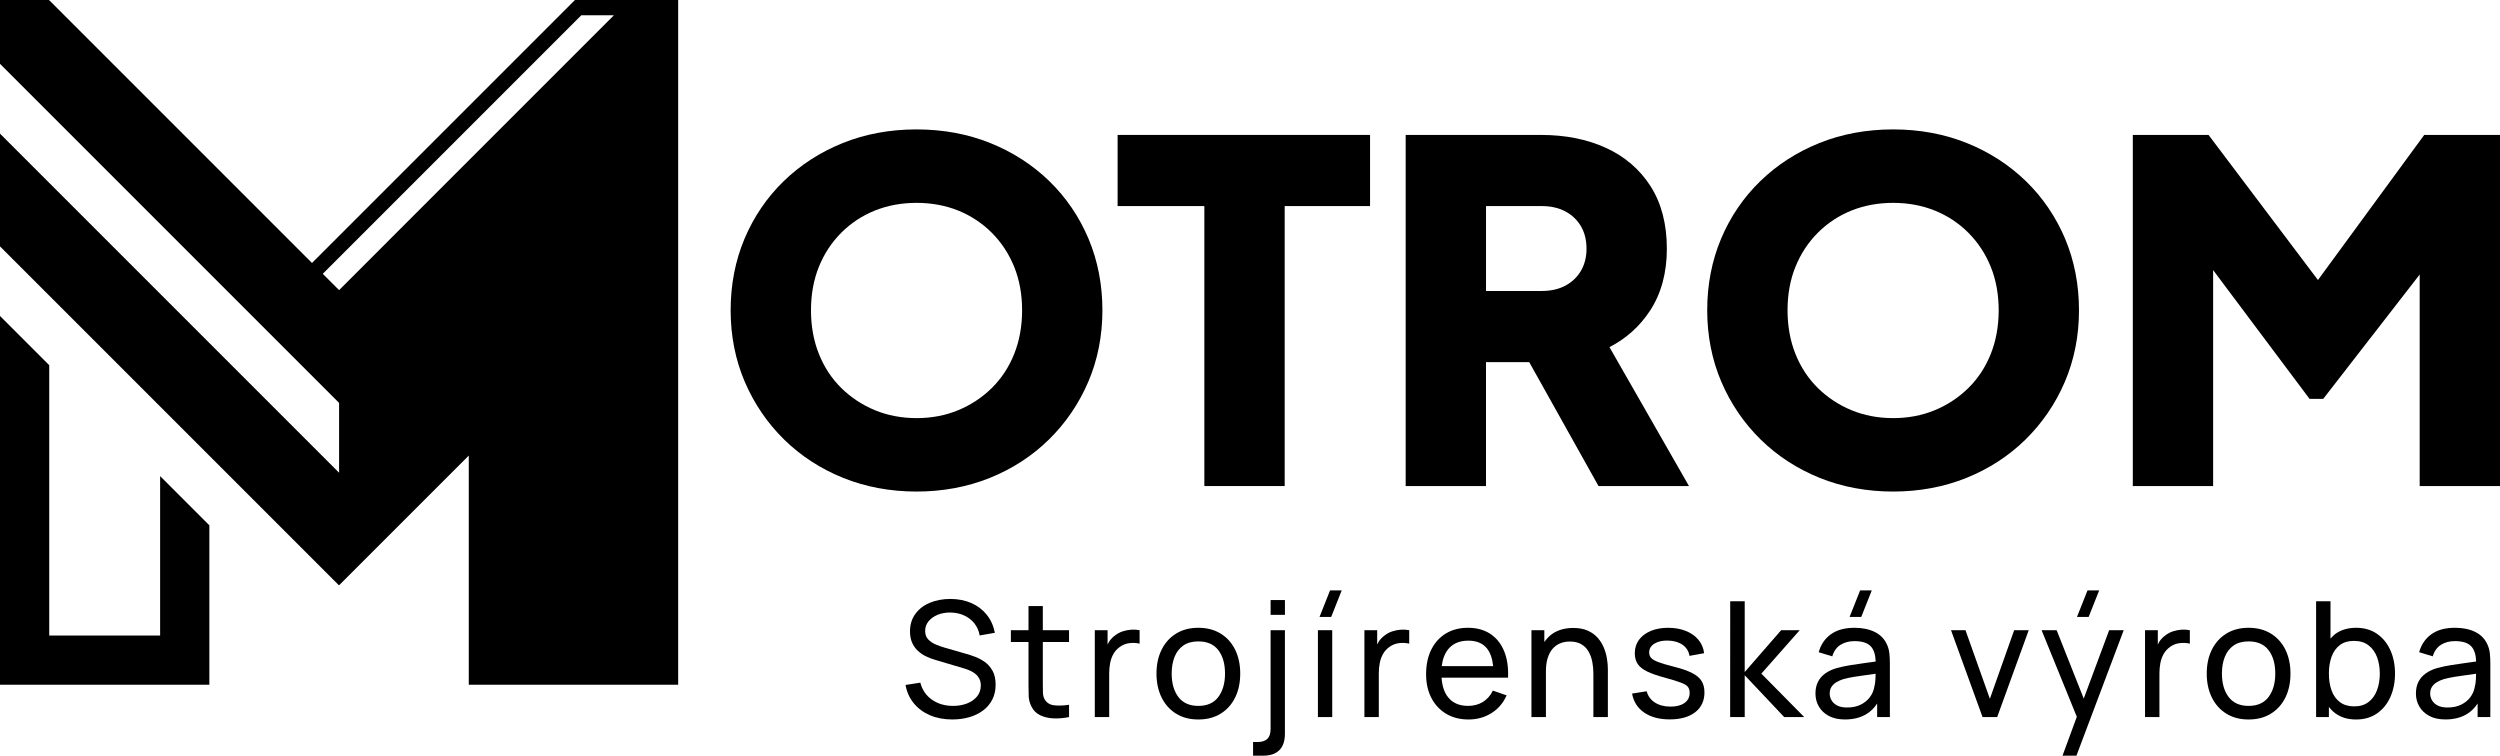 <?xml version="1.0" encoding="UTF-8"?><svg id="Layer_3" xmlns="http://www.w3.org/2000/svg" viewBox="0 0 140 42.319"><g id="Layer_1"><polygon points="8.967 35.588 2.757 35.588 2.757 20.451 0 17.694 0 38.345 11.724 38.345 11.724 29.418 8.967 26.661 8.967 35.588"/><path d="M35.233,0h-3.035l-.309.309-.237.237-.071.071-.237.237-13.873,13.873L2.758.013l-.014-.013H0v3.573l18.989,18.989v3.911L0,7.484v6.314l18.976,18.976.007-.007.006.007,7.263-7.263v12.835h11.726V0h-2.745ZM18.989,16.248l-.914-.914L32.552.855h1.826l-15.389,15.392Z"/><path d="M58.766,10.147c-.937-.91-2.05-1.629-3.309-2.136-1.259-.507-2.649-.764-4.132-.764s-2.873.257-4.131.764c-1.259.507-2.372,1.226-3.309,2.136-.938.912-1.676,1.996-2.191,3.221-.517,1.225-.778,2.573-.778,4.006s.267,2.783.792,4.008c.525,1.225,1.266,2.312,2.202,3.231.936.919,2.05,1.643,3.31,2.15,1.258.507,2.64.764,4.105.764s2.846-.257,4.106-.764c1.259-.507,2.372-1.23,3.31-2.15.937-.92,1.678-2.006,2.202-3.231.526-1.226.792-2.575.792-4.008s-.262-2.779-.778-4.006c-.517-1.225-1.254-2.309-2.191-3.221ZM51.326,23.414c-.836,0-1.62-.149-2.331-.443-.711-.294-1.345-.713-1.884-1.244-.537-.529-.958-1.169-1.252-1.904-.295-.737-.444-1.561-.444-2.449s.149-1.707.443-2.435c.294-.727.716-1.369,1.254-1.907.538-.538,1.171-.956,1.881-1.241.712-.286,1.497-.431,2.333-.431s1.621.145,2.333.431c.71.286,1.342.704,1.88,1.242.538.538.96,1.179,1.255,1.907.295.729.444,1.548.444,2.435s-.149,1.712-.444,2.449c-.294.735-.715,1.375-1.252,1.904-.539.531-1.173.95-1.884,1.244s-1.495.443-2.331.443Z"/><polygon points="62.586 11.54 67.444 11.54 67.444 27.219 71.942 27.219 71.942 11.54 76.723 11.54 76.723 7.556 62.586 7.556 62.586 11.54"/><path d="M92.402,17.399c.625-.955.942-2.123.942-3.469,0-1.379-.308-2.559-.915-3.506-.607-.947-1.453-1.67-2.513-2.151-1.048-.476-2.264-.717-3.615-.717h-7.583v19.663h4.498v-6.94h2.42l3.881,6.94h5.066l-4.453-7.78c.935-.479,1.698-1.164,2.271-2.04ZM86.327,16.295h-3.11v-4.755h3.11c.519,0,.971.102,1.342.303.368.199.658.478.865.829.207.353.311.776.311,1.258,0,.466-.105.88-.311,1.233-.206.351-.497.63-.865.829-.371.201-.823.303-1.342.303Z"/><path d="M113.453,10.147c-.936-.91-2.049-1.629-3.309-2.136-1.258-.507-2.649-.764-4.131-.764s-2.873.257-4.131.764c-1.26.508-2.373,1.226-3.309,2.136-.938.912-1.675,1.995-2.191,3.221-.517,1.226-.778,2.574-.778,4.006s.267,2.782.792,4.009c.525,1.224,1.266,2.312,2.202,3.231.937.919,2.05,1.642,3.31,2.149,1.259.507,2.64.764,4.106.764s2.846-.257,4.106-.764c1.259-.507,2.372-1.23,3.31-2.15.936-.92,1.677-2.006,2.202-3.231.525-1.225.792-2.574.792-4.008s-.262-2.78-.778-4.006c-.517-1.225-1.254-2.309-2.192-3.221ZM106.013,23.414c-.836,0-1.62-.149-2.331-.443s-1.345-.713-1.884-1.244c-.537-.529-.958-1.169-1.252-1.904-.295-.737-.444-1.562-.444-2.449s.149-1.707.444-2.435c.294-.727.716-1.369,1.254-1.907.538-.538,1.171-.956,1.881-1.241.712-.286,1.497-.431,2.333-.431s1.621.145,2.333.431c.71.286,1.342.704,1.88,1.242.538.538.96,1.179,1.255,1.907.295.729.444,1.548.444,2.435s-.149,1.712-.444,2.449c-.294.735-.715,1.375-1.252,1.904-.539.531-1.173.95-1.884,1.244s-1.495.443-2.331.443Z"/><polygon points="135.757 7.556 129.805 15.681 123.678 7.556 119.437 7.556 119.437 27.219 123.935 27.219 123.935 15.125 129.333 22.335 130.102 22.335 135.502 15.373 135.502 27.219 140 27.219 140 7.556 135.757 7.556"/><path d="M55.15,37.073c-.174-.125-.353-.222-.538-.291-.184-.069-.347-.123-.489-.162l-1.234-.356c-.159-.045-.322-.103-.489-.173s-.307-.166-.421-.286-.171-.281-.171-.482c0-.198.063-.374.189-.529s.296-.277.509-.365.452-.131.716-.128c.276.003.53.056.761.16.231.104.424.252.579.444.154.192.255.418.3.68l.851-.148c-.078-.394-.23-.732-.457-1.014s-.512-.499-.856-.651c-.344-.151-.734-.229-1.169-.232-.429,0-.815.072-1.158.214-.342.142-.613.35-.813.624-.2.273-.3.601-.3.982,0,.24.039.449.117.626s.183.328.316.452c.132.125.282.228.45.311.168.083.342.149.523.201l1.653.491c.117.036.23.08.338.131.108.051.204.113.289.184.084.072.151.161.203.266.051.105.076.228.076.369,0,.234-.07.437-.209.608-.139.171-.326.303-.561.394-.234.092-.497.137-.788.137-.45,0-.842-.115-1.174-.345-.331-.229-.55-.549-.655-.957l-.829.13c.072.396.227.739.466,1.029.239.29.542.513.91.669.368.156.781.234,1.241.234.336,0,.651-.042.946-.126.294-.084.552-.208.775-.374.223-.165.396-.369.521-.613.125-.243.187-.521.187-.833s-.057-.571-.171-.777c-.114-.205-.258-.371-.433-.495Z"/><path d="M58.398,33.94h-.802v1.351h-.987v.662h.987v2.365c0,.249.004.472.011.669.008.197.059.391.156.583.111.222.277.385.498.489.22.104.471.161.752.171s.565-.014.854-.074v-.689c-.334.051-.618.06-.854.027s-.407-.146-.516-.338c-.057-.102-.088-.224-.092-.364-.005-.141-.007-.311-.007-.509v-2.329h1.468v-.662h-1.468v-1.351Z"/><path d="M63.353,35.262c-.165.011-.327.042-.486.095s-.302.13-.428.232c-.114.081-.217.185-.308.311-.043.06-.07.131-.106.197v-.805h-.716v4.865h.806v-2.441c0-.192.016-.381.05-.566.033-.184.092-.356.178-.513.086-.158.206-.294.363-.408.171-.123.357-.195.558-.216.201-.021.386-.01.554.031v-.753c-.144-.03-.298-.04-.464-.029Z"/><path d="M68.362,35.485c-.351-.219-.77-.329-1.257-.329-.474,0-.888.107-1.238.322-.351.215-.623.515-.815.901-.192.385-.289.833-.289,1.34,0,.504.095.949.284,1.335s.459.689.809.908c.35.219.767.329,1.25.329s.901-.109,1.252-.327c.351-.217.622-.519.811-.905.19-.386.284-.833.284-1.34,0-.502-.094-.945-.281-1.329-.188-.384-.457-.686-.809-.905ZM68.229,39.026c-.248.336-.622.504-1.124.504-.49,0-.86-.165-1.113-.495-.252-.33-.378-.769-.378-1.315,0-.355.054-.667.162-.937.108-.27.272-.482.491-.635.219-.153.499-.23.838-.23.499,0,.872.164,1.122.491.249.328.374.765.374,1.311,0,.534-.124.97-.372,1.306Z"/><path d="M71.154,40.818c0,.256-.061.441-.185.559-.123.117-.302.175-.536.175h-.261v.766h.563c.403,0,.706-.105.912-.313.206-.209.308-.513.308-.912v-5.802h-.802v5.527Z"/><rect x="71.154" y="33.603" width=".802" height=".828"/><rect x="73.803" y="35.291" width=".802" height="4.865"/><polygon points="73.893 34.548 74.547 34.548 75.136 33.062 74.483 33.062 73.893 34.548"/><path d="M78.451,35.262c-.165.011-.327.042-.486.095s-.302.13-.428.232c-.114.081-.217.185-.308.311-.043.06-.07.131-.106.197v-.805h-.716v4.865h.806v-2.441c0-.192.016-.381.05-.566.033-.184.092-.356.178-.513.086-.158.206-.294.363-.408.171-.123.357-.195.558-.216.201-.021.386-.01.554.031v-.753c-.144-.03-.298-.04-.464-.029Z"/><path d="M84.037,37.949h.414c.024-.577-.05-1.074-.223-1.491-.172-.417-.431-.739-.775-.964-.344-.225-.76-.338-1.25-.338-.471,0-.882.106-1.232.318-.35.212-.622.512-.817.901s-.293.849-.293,1.38c0,.508.099.952.297,1.331.198.38.475.676.831.888.356.212.772.317,1.25.317.471,0,.897-.118,1.277-.353.38-.236.665-.568.854-.998l-.77-.266c-.135.277-.321.488-.558.635s-.517.22-.838.22c-.478,0-.845-.158-1.103-.473-.223-.272-.343-.645-.374-1.108h3.311ZM81.1,36.355c.258-.318.635-.478,1.131-.478.462,0,.811.148,1.045.444.184.233.297.564.341.984h-2.88c.048-.395.169-.711.363-.95Z"/><path d="M89.811,36.26c-.084-.201-.2-.384-.347-.55-.147-.165-.332-.297-.554-.396-.222-.099-.491-.149-.806-.149-.417,0-.78.091-1.088.273-.216.128-.386.308-.534.513v-.66h-.721v4.865h.811v-2.563c0-.282.032-.528.097-.737.064-.208.156-.381.272-.518.117-.137.258-.239.421-.308.164-.069.346-.104.548-.104.258,0,.472.05.642.149s.304.234.403.405.17.363.212.577c.042.213.063.434.063.662v2.437h.811v-2.689c0-.183-.017-.38-.052-.59s-.094-.416-.178-.617Z"/><path d="M94.76,37.69c-.248-.128-.587-.246-1.016-.354-.381-.096-.672-.181-.871-.257-.2-.075-.337-.154-.41-.236-.074-.083-.11-.184-.11-.304,0-.207.098-.372.295-.495.196-.123.452-.18.768-.171.33.009.602.09.815.241.213.152.339.357.379.615l.82-.149c-.033-.285-.139-.535-.317-.75s-.414-.381-.705-.497c-.292-.117-.622-.176-.991-.176-.372,0-.699.06-.98.178-.281.119-.499.284-.655.497-.156.214-.234.463-.234.748,0,.235.052.433.158.595.105.162.281.304.527.426.246.121.584.239,1.013.353.396.108.693.2.89.275.197.075.327.155.39.241.063.085.095.196.095.331,0,.237-.095.425-.286.563-.191.138-.451.207-.782.207-.351,0-.646-.078-.883-.232s-.389-.364-.455-.628l-.82.13c.084.457.312.812.682,1.066.371.253.846.38,1.426.38.606,0,1.082-.134,1.428-.403.346-.269.518-.638.518-1.106,0-.252-.053-.464-.158-.637-.105-.173-.282-.323-.529-.45Z"/><polygon points="100.784 35.291 99.744 35.291 97.704 37.634 97.704 33.67 96.892 33.67 96.888 40.156 97.704 40.156 97.704 37.814 99.915 40.156 101.037 40.156 98.636 37.724 100.784 35.291"/><path d="M105.676,36.107c-.138-.318-.366-.556-.683-.714s-.696-.237-1.137-.237c-.55,0-.993.121-1.329.365-.336.243-.563.578-.68,1.004l.761.23c.09-.297.246-.514.466-.649.221-.135.478-.203.772-.203.445,0,.757.104.937.313.161.187.244.467.256.83-.175.024-.345.048-.535.073-.294.039-.584.082-.869.128s-.544.101-.775.164c-.247.072-.459.171-.638.297-.179.126-.316.282-.412.469-.096.186-.144.407-.144.662,0,.261.062.502.187.721.125.219.309.395.554.529s.549.201.912.201c.468,0,.868-.1,1.198-.3.241-.145.441-.344.604-.594v.759h.712v-3.009c0-.192-.009-.376-.027-.552-.018-.175-.062-.338-.13-.489ZM104.955,38.499c-.039.201-.123.386-.252.556-.129.17-.3.306-.512.41-.212.103-.461.155-.75.155-.231,0-.418-.037-.561-.113-.142-.075-.248-.172-.315-.293-.068-.12-.101-.246-.101-.378,0-.15.035-.277.106-.381.07-.104.163-.189.279-.257s.239-.123.372-.164c.18-.051.382-.095.606-.131.224-.036.462-.07.716-.104.162-.021.327-.045.491-.069-.001.077-.004.164-.007.267-.006.183-.03.35-.072.5Z"/><polygon points="104.82 33.062 104.167 33.062 103.577 34.548 104.23 34.548 104.82 33.062"/><polygon points="111.433 39.134 110.067 35.291 109.257 35.291 111.023 40.156 111.842 40.156 113.608 35.291 112.793 35.291 111.433 39.134"/><polygon points="116.689 39.12 115.172 35.291 114.329 35.291 116.302 40.14 115.5 42.319 116.28 42.319 118.928 35.291 118.113 35.291 116.689 39.12"/><polygon points="117.554 33.062 116.901 33.062 116.311 34.548 116.964 34.548 117.554 33.062"/><path d="M122.166,35.262c-.165.011-.327.042-.486.095s-.302.13-.428.232c-.114.081-.217.185-.308.311-.043.06-.07.131-.106.197v-.805h-.716v4.865h.806v-2.441c0-.192.016-.381.05-.566.033-.184.092-.356.178-.513.086-.158.206-.294.363-.408.171-.123.357-.195.558-.216.201-.021.386-.01.554.031v-.753c-.144-.03-.298-.04-.464-.029Z"/><path d="M127.176,35.485c-.351-.219-.77-.329-1.257-.329-.474,0-.888.107-1.238.322-.351.215-.623.515-.815.901-.192.385-.289.833-.289,1.34,0,.504.095.949.284,1.335s.459.689.809.908c.35.219.767.329,1.25.329s.901-.109,1.252-.327c.351-.217.622-.519.811-.905.19-.386.284-.833.284-1.34,0-.502-.094-.945-.281-1.329-.188-.384-.457-.686-.809-.905ZM127.043,39.026c-.248.336-.622.504-1.124.504-.49,0-.86-.165-1.113-.495-.252-.33-.378-.769-.378-1.315,0-.355.054-.667.162-.937.108-.27.272-.482.491-.635.219-.153.499-.23.838-.23.499,0,.872.164,1.122.491.249.328.374.765.374,1.311,0,.534-.124.97-.372,1.306Z"/><path d="M133.11,35.492c-.326-.224-.714-.336-1.165-.336-.456,0-.842.112-1.155.336-.107.076-.193.175-.282.27v-2.092h-.806v6.486h.716v-.564c.11.134.229.258.37.36.312.227.696.34,1.153.34.453,0,.843-.113,1.169-.338.326-.225.576-.532.75-.921.174-.389.261-.826.261-1.313s-.087-.924-.261-1.311c-.174-.387-.424-.693-.75-.916ZM133.112,38.654c-.105.278-.263.498-.475.66-.212.162-.477.243-.795.243-.327,0-.596-.079-.806-.237-.211-.158-.366-.375-.467-.653-.101-.278-.151-.594-.151-.948,0-.358.051-.674.153-.95.102-.277.257-.492.464-.647.207-.154.468-.232.783-.232.33,0,.602.081.815.244.213.162.372.381.478.658.105.276.158.585.158.928,0,.345-.052.657-.158.934Z"/><path d="M139.432,36.595c-.018-.175-.062-.338-.13-.489-.138-.318-.366-.556-.683-.714s-.696-.237-1.137-.237c-.55,0-.993.121-1.329.365-.336.243-.563.578-.68,1.004l.761.23c.09-.297.246-.514.466-.649.221-.135.478-.203.772-.203.445,0,.757.104.937.313.161.187.244.467.256.83-.175.024-.345.048-.535.073-.294.039-.584.082-.869.128s-.544.101-.775.164c-.247.072-.459.171-.638.297-.179.126-.316.282-.412.469-.096.186-.144.407-.144.662,0,.261.062.502.187.721.125.219.309.395.554.529s.549.201.912.201c.468,0,.868-.1,1.198-.3.241-.145.441-.344.604-.594v.759h.712v-3.009c0-.192-.009-.376-.027-.552ZM138.581,38.499c-.039.201-.123.386-.252.556-.129.17-.3.306-.512.41-.212.103-.461.155-.75.155-.231,0-.418-.037-.561-.113-.142-.075-.248-.172-.315-.293-.068-.12-.101-.246-.101-.378,0-.15.035-.277.106-.381.07-.104.163-.189.279-.257s.239-.123.372-.164c.18-.051.382-.095.606-.131.224-.036.462-.07.716-.104.162-.021.327-.045.491-.069-.001.077-.004.164-.007.267-.006.183-.03.35-.072.5Z"/></g></svg>